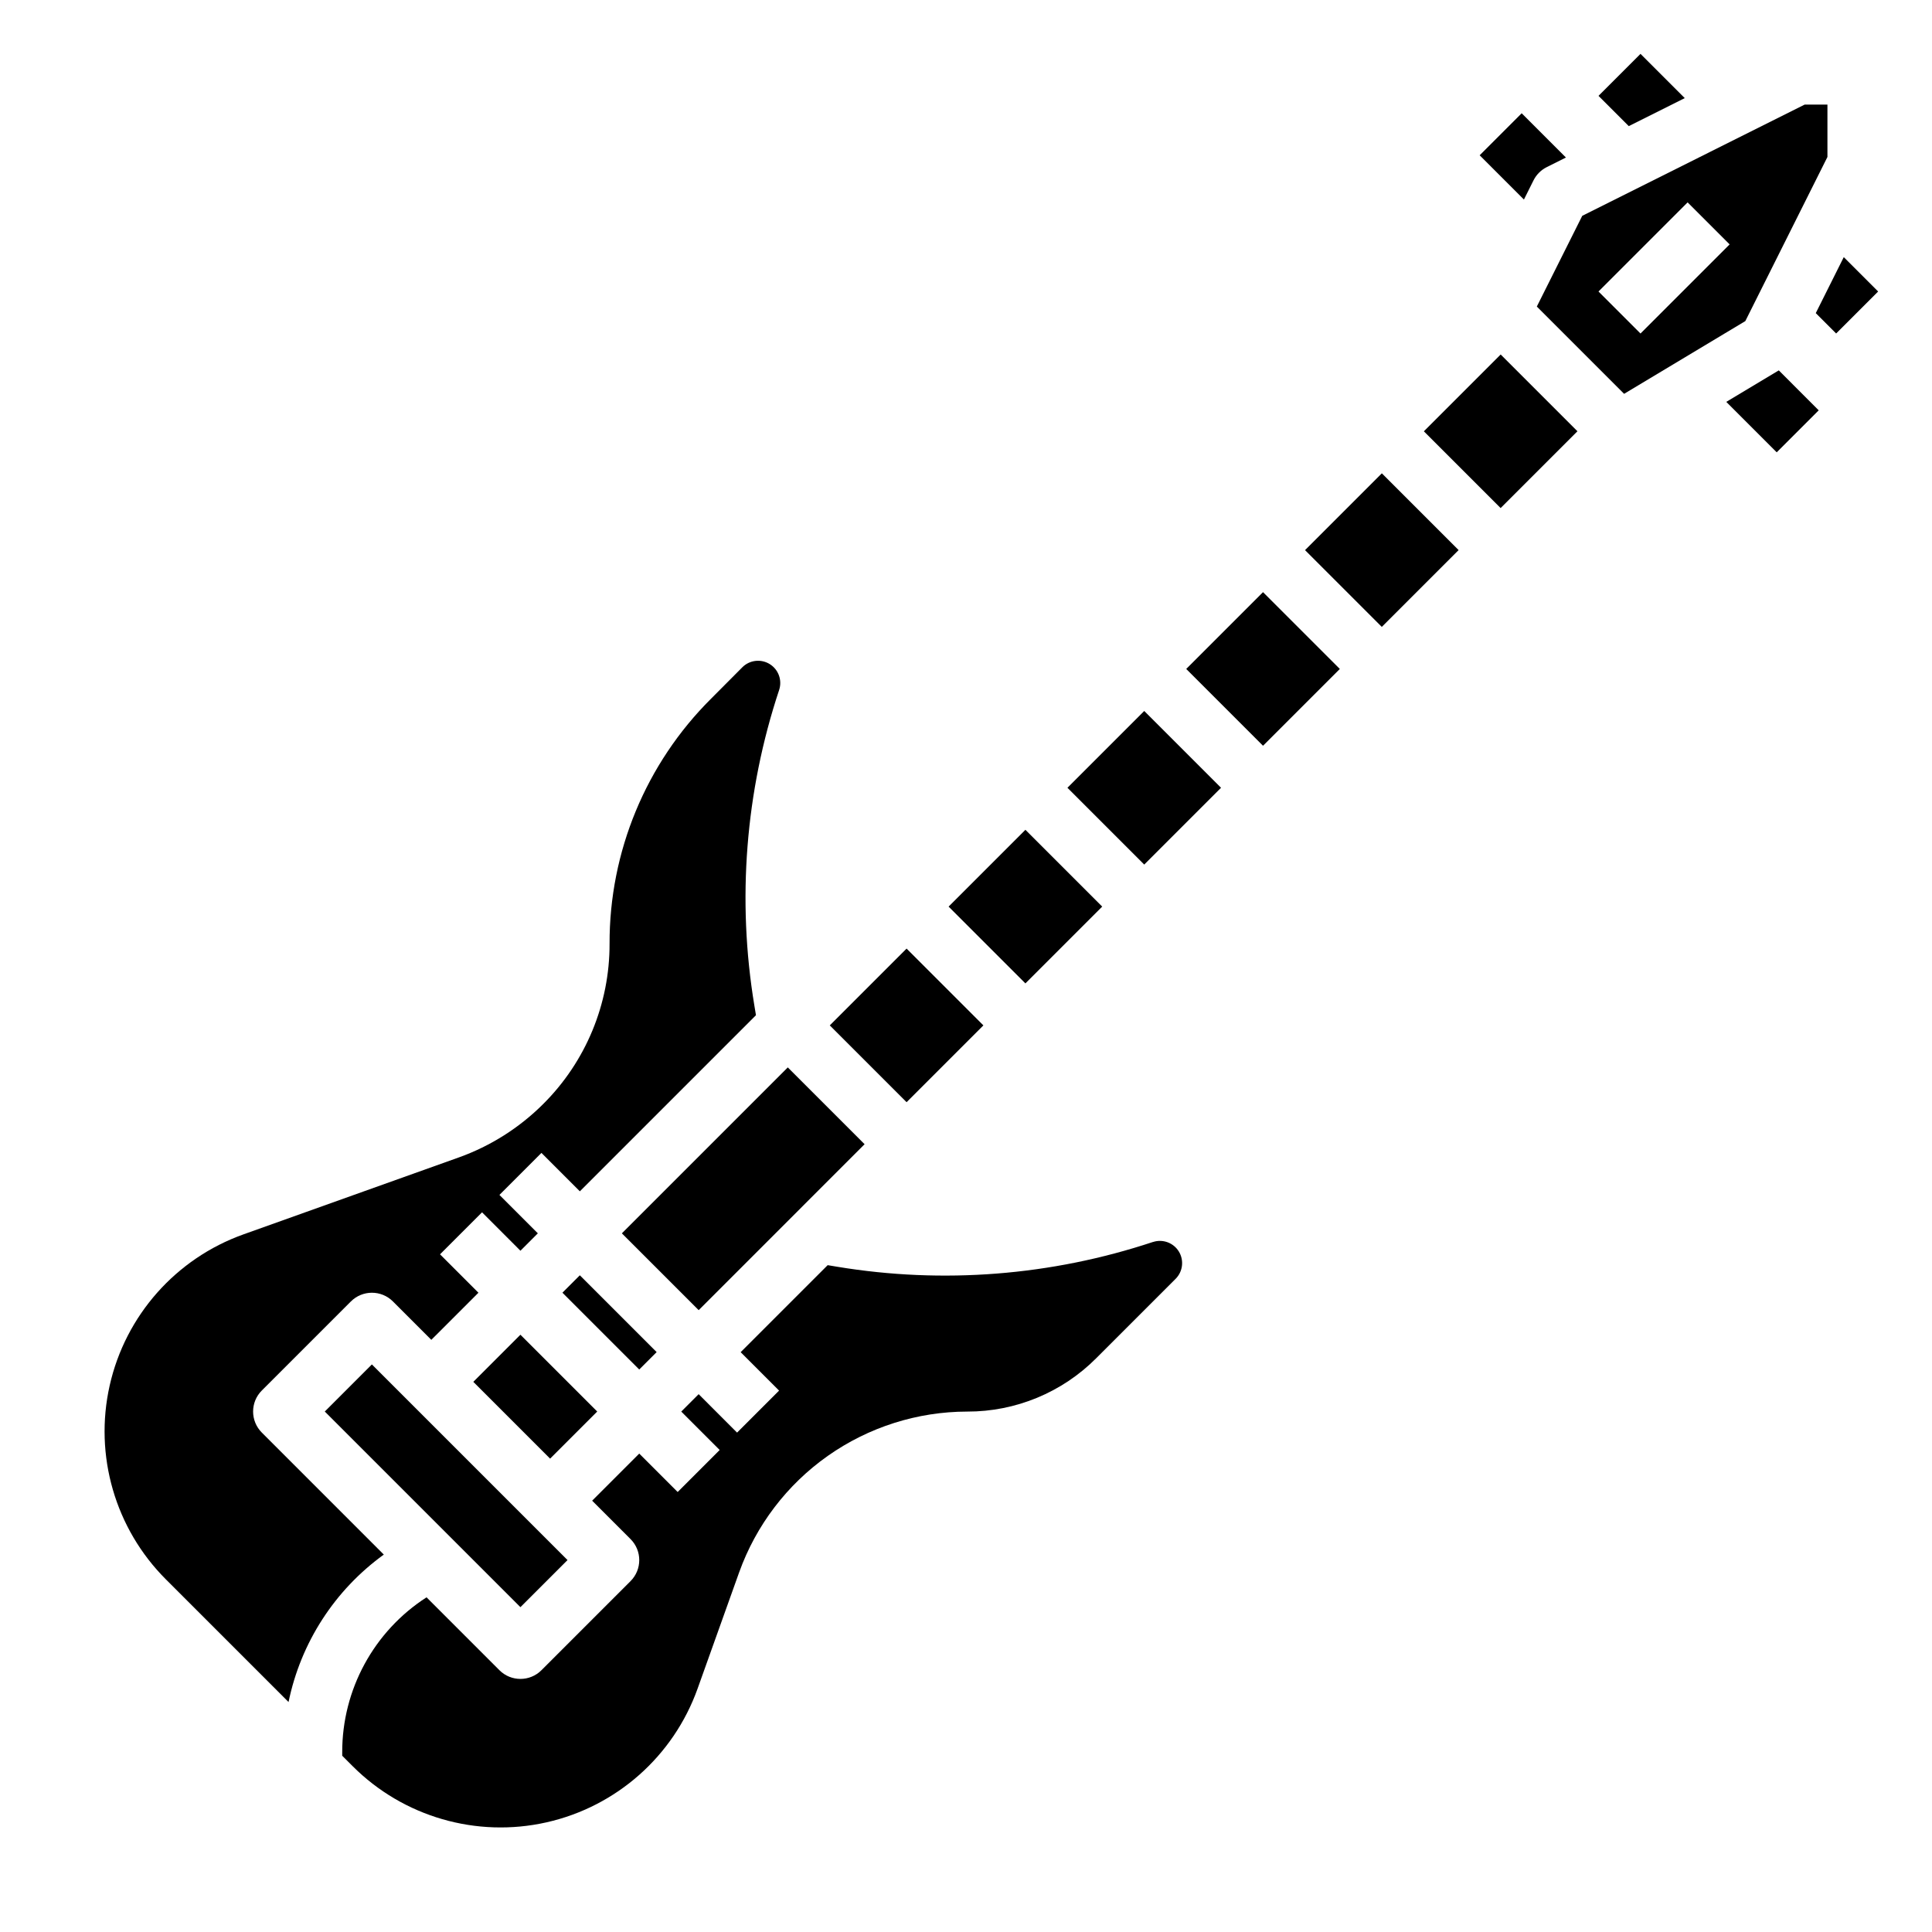 <?xml version="1.0" encoding="UTF-8"?>
<!-- Uploaded to: ICON Repo, www.iconrepo.com, Generator: ICON Repo Mixer Tools -->
<svg fill="#000000" width="800px" height="800px" version="1.1" viewBox="144 144 512 512" xmlns="http://www.w3.org/2000/svg">
 <g>
  <path d="m293.05 486.58 4.613-4.613 20.355 20.355-4.613 4.613z"/>
  <path d="m449.53 473.14c-26.941 8.945-55.66 11.195-83.668 6.559l-2.519-0.418-23.059 23.059 10.18 10.18-11.133 11.133-10.18-10.184-4.609 4.613 10.18 10.18-11.133 11.133-10.18-10.18-12.484 12.484 10.18 10.18c3.07 3.074 3.07 8.055 0 11.129l-23.617 23.617c-3.074 3.074-8.059 3.074-11.133 0l-19.316-19.316v-0.004c-13.965 8.992-22.387 24.477-22.348 41.086v0.898l2.762 2.762c13.438 13.441 32.824 19.059 51.367 14.891 18.543-4.168 33.656-17.547 40.051-35.445l11.02-30.836v0.004c4.473-12.449 12.672-23.219 23.48-30.836 10.812-7.621 23.711-11.723 36.938-11.746 12.844 0.035 25.168-5.066 34.227-14.168l21.02-21.02c1.926-1.93 2.269-4.93 0.84-7.25-1.434-2.32-4.273-3.352-6.863-2.496z"/>
  <path d="m269.43 510.2 12.484-12.484 20.355 20.355-12.484 12.484z"/>
  <path d="m245.71 555.98-32.332-32.34c-3.07-3.074-3.07-8.059 0-11.133l23.617-23.617v0.004c3.074-3.074 8.059-3.074 11.133 0l10.176 10.176 12.488-12.484-10.18-10.18 11.133-11.133 10.176 10.184 4.613-4.613-10.18-10.18 11.133-11.133 10.18 10.18 46.672-46.672-0.418-2.519c-4.644-28.008-2.391-56.727 6.559-83.672 0.855-2.59-0.176-5.426-2.496-6.859-2.32-1.434-5.32-1.086-7.25 0.836l-8.281 8.32c-17.281 17.191-26.969 40.574-26.914 64.945 0.043 15.953-6.297 31.262-17.609 42.508-6.305 6.289-13.918 11.109-22.293 14.117l-57.129 20.41c-17.898 6.394-31.273 21.508-35.445 40.051-4.168 18.543 1.453 37.93 14.891 51.367l32.512 32.512c3.231-15.723 12.238-29.668 25.246-39.074z"/>
  <path d="m230.07 518.07 12.484-12.484 51.844 51.844-12.484 12.484z"/>
  <path d="m308.8 470.85 43.973-43.977 20.355 20.355-43.973 43.977z"/>
  <path d="m395.39 384.26 20.355-20.355 20.352 20.352-20.355 20.355z"/>
  <path d="m363.9 415.74 20.355-20.355 20.352 20.352-20.355 20.355z"/>
  <path d="m489.85 289.79 20.355-20.355 20.344 20.344-20.355 20.355z"/>
  <path d="m628.29 185.6v-13.887h-6.023l-58.953 29.48-12.039 24.047 23.129 23.129 32.125-19.277zm-49.539 46.785-11.133-11.133 23.617-23.617 11.133 11.133z"/>
  <path d="m521.34 258.3 20.355-20.355 20.344 20.344-20.355 20.355z"/>
  <path d="m458.36 321.28 20.355-20.355 20.352 20.352-20.355 20.355z"/>
  <path d="m426.88 352.77 20.355-20.355 20.352 20.352-20.355 20.355z"/>
  <path d="m601.48 250.5 13.367 13.367 11.129-11.129-10.578-10.582z"/>
  <path d="m632.62 212.14-7.422 14.84 5.398 5.398 11.133-11.129z"/>
  <path d="m550.39 191.81c0.762-1.527 2-2.766 3.527-3.527l5.07-2.535-11.73-11.73-11.133 11.133 11.73 11.73z"/>
  <path d="m590.48 170-11.727-11.727-11.133 11.129 8.023 8.023z"/>
 </g>
</svg>